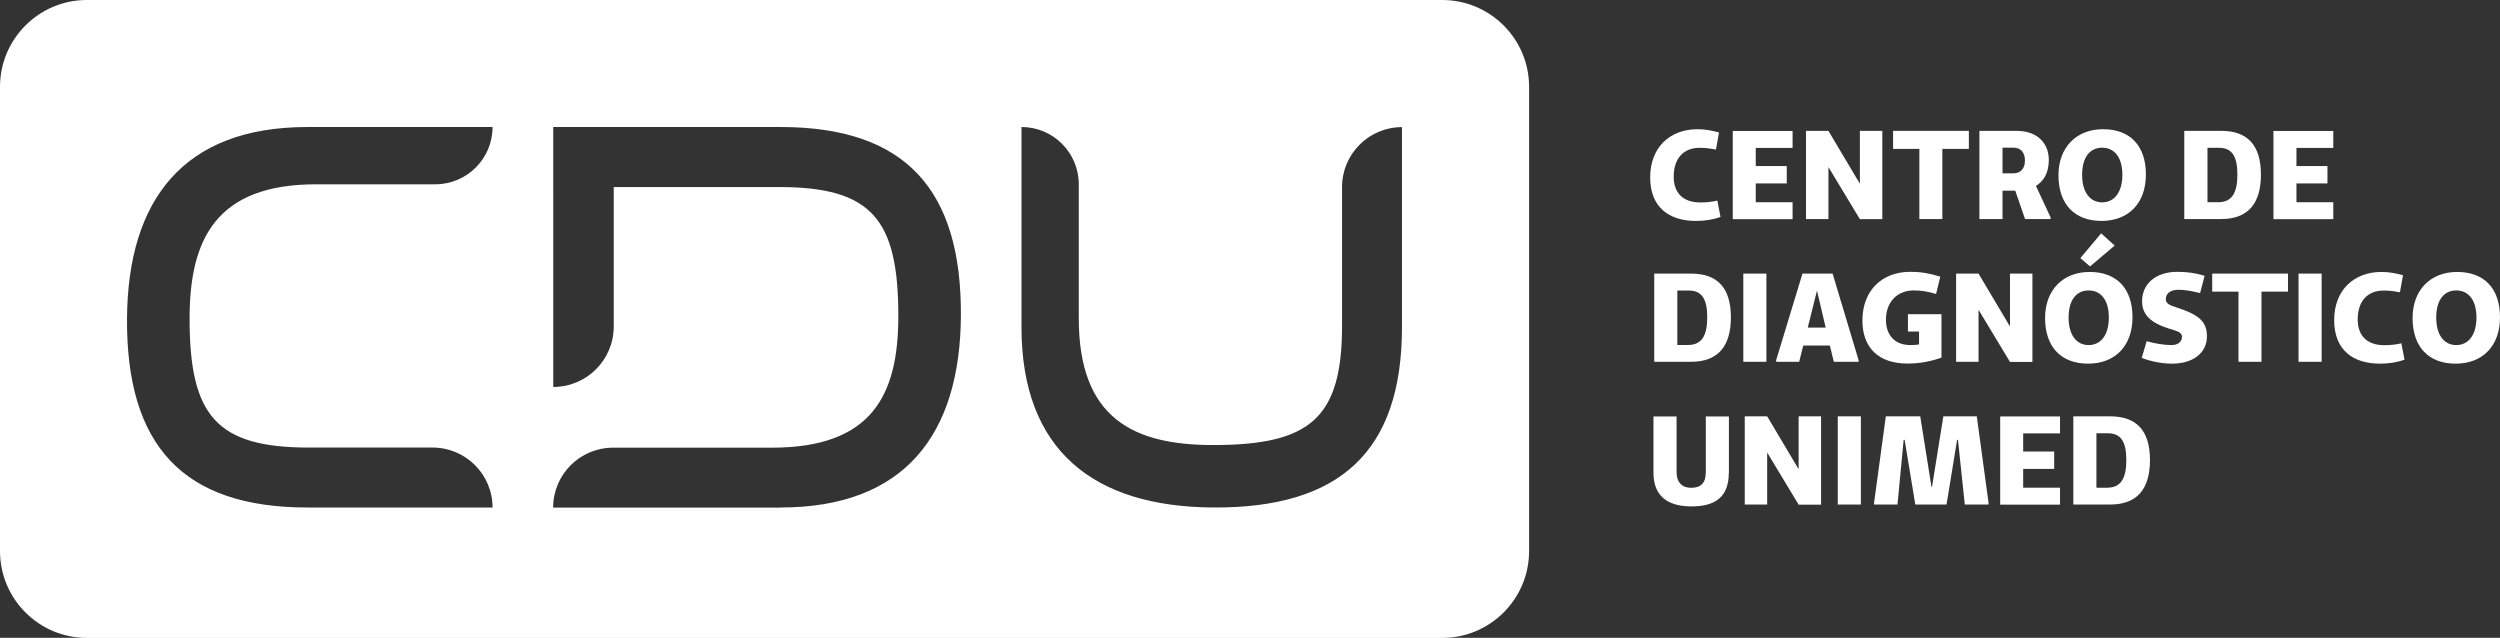 <?xml version="1.0" encoding="UTF-8"?>
<svg id="Camada_2" data-name="Camada 2" xmlns="http://www.w3.org/2000/svg" viewBox="0 0 227.34 58">
  <rect x="0" y="0" width="227.34" height="58" fill="#333333" stroke="none"/>
  <defs>
    <style>
      .cls-1 {
        fill: #fff;
      }
    </style>
  </defs>
  <g id="Camada_1-2" data-name="Camada 1">
    <g>
      <path class="cls-1" d="M131.14,0H7.9C3.54,0,0,3.54,0,7.9v42.21c0,4.36,3.54,7.9,7.9,7.9h123.25c4.36,0,7.9-3.54,7.9-7.9V7.9c0-4.36-3.54-7.9-7.9-7.9ZM28.08,40.7h11.26c3.01,0,5.45,2.44,5.45,5.45h0s-16.84,0-16.84,0c-11.33,0-16.47-5.66-16.4-17.18.07-10.8,5.14-17.42,16.4-17.42h16.84c0,2.88-2.33,5.21-5.21,5.21h-10.83c-9.11,0-11.51,5-11.51,12.21,0,8.79,2.4,11.73,10.84,11.73ZM70.98,46.16h-20.68c0-3.01,2.44-5.45,5.45-5.45h14.43c9.11,0,11.51-4.76,11.51-11.97,0-8.79-2.4-11.73-10.84-11.73h-15.04v12.68c0,3.04-2.46,5.5-5.5,5.5V11.55h5.5s15.17,0,15.17,0c11.33,0,16.47,5.66,16.4,17.18-.07,10.8-5.14,17.42-16.4,17.42ZM127.49,29.75c0,11.33-5.66,16.47-17.18,16.4-10.8-.07-17.42-5.14-17.42-16.4V11.55h0c2.88,0,5.21,2.33,5.21,5.21v12.2c0,9.11,5,11.51,12.21,11.51,8.79,0,11.73-2.4,11.73-10.84v-12.62c0-3.01,2.44-5.45,5.45-5.45v18.2Z"/>
      <g>
        <path class="cls-1" d="M156.45,19.73c-.73.26-1.47.36-2.23.36-2.43,0-4.16-1.23-4.16-3.96s1.8-4.38,4.3-4.38c.72,0,1.36.13,1.96.3l-.28,1.55c-.54-.1-.96-.16-1.47-.16-1.49,0-2.37.97-2.37,2.63,0,1.51.88,2.34,2.43,2.34.58,0,1.07-.06,1.54-.17l.29,1.5Z"/>
        <path class="cls-1" d="M159.66,15.1h2.82v1.58h-2.82v1.71h3.35v1.54h-5.44v-8.02h5.44v1.54h-3.35v1.66Z"/>
        <path class="cls-1" d="M171.17,19.93h-2.04l-2.86-4.74v4.73h-2.04v-8.02h2.04l2.86,4.81v-4.81h2.04v8.03Z"/>
        <path class="cls-1" d="M176.63,13.54v6.38h-2.09v-6.38h-2.39v-1.64h6.89v1.64h-2.41Z"/>
        <path class="cls-1" d="M186.48,19.92h-2.33l-.89-2.58h-1.16v2.58h-2.1v-8.02h3.41c1.76,0,2.9,1.04,2.9,2.65,0,1.09-.41,1.89-1.17,2.36l1.33,2.85v.16ZM183.09,15.76c.63,0,1.05-.4,1.05-1.16s-.4-1.17-1.03-1.17h-1.01v2.33h.99Z"/>
        <path class="cls-1" d="M187.19,15.94c0-2.54,1.62-4.19,4.06-4.19s3.89,1.49,3.89,4.12-1.6,4.22-4.04,4.22-3.91-1.51-3.91-4.15ZM193,15.89c0-1.6-.74-2.46-1.84-2.46s-1.82.86-1.82,2.47.74,2.5,1.82,2.5,1.84-.88,1.84-2.51Z"/>
        <path class="cls-1" d="M201.98,11.9c2.42,0,3.62,1.32,3.62,3.98s-1.2,4.04-3.62,4.04h-3.35v-8.02h3.35ZM201.72,18.39c1.23,0,1.74-.84,1.74-2.51s-.49-2.44-1.68-2.44h-1.04v4.95h.99Z"/>
        <path class="cls-1" d="M208.83,15.1h2.82v1.58h-2.82v1.71h3.35v1.54h-5.44v-8.02h5.44v1.54h-3.35v1.66Z"/>
        <path class="cls-1" d="M153.78,24.88c2.42,0,3.62,1.32,3.62,3.98s-1.2,4.04-3.62,4.04h-3.35v-8.02h3.35ZM153.51,31.37c1.23,0,1.74-.84,1.74-2.51s-.49-2.44-1.68-2.44h-1.04v4.95h.99Z"/>
        <path class="cls-1" d="M160.63,32.9h-2.1v-8.02h2.1v8.02Z"/>
        <path class="cls-1" d="M169.03,32.9h-2.27l-.36-1.48h-2.42l-.37,1.48h-2.09v-.16l2.39-7.86h2.74l2.36,7.86v.16ZM165.23,26.43l-.84,3.36h1.63l-.79-3.36Z"/>
        <path class="cls-1" d="M176.55,32.52c-.95.34-1.94.54-3.1.54-2.58,0-4.09-1.4-4.09-3.92,0-2.67,1.73-4.42,4.34-4.42,1.08,0,1.8.15,2.74.44l-.38,1.57c-.76-.22-1.35-.32-2.03-.32-1.54,0-2.53,1.09-2.53,2.66,0,1.45.84,2.31,2.23,2.31.32,0,.56-.02.78-.06v-1.17h-1.01v-1.58h3.05v3.95Z"/>
        <path class="cls-1" d="M184.82,32.91h-2.04l-2.86-4.74v4.73h-2.04v-8.02h2.04l2.86,4.81v-4.81h2.04v8.03Z"/>
        <path class="cls-1" d="M185.97,28.92c0-2.54,1.62-4.19,4.06-4.19s3.89,1.49,3.89,4.12-1.6,4.22-4.04,4.22-3.91-1.51-3.91-4.15ZM191.77,28.87c0-1.6-.74-2.46-1.84-2.46s-1.82.86-1.82,2.47.74,2.5,1.82,2.5,1.84-.88,1.84-2.51ZM190.06,24.23l-.88-.76,1.89-2.25,1.23,1.11-2.23,1.89Z"/>
        <path class="cls-1" d="M195.19,31.02c.69.21,1.64.36,2.26.36.66,0,.97-.33.97-.76,0-.26-.21-.45-.73-.6-1.28-.37-2.9-.93-2.9-2.61,0-1.59,1.23-2.69,3.2-2.69.86,0,1.65.1,2.49.36l-.41,1.57c-.69-.17-1.41-.3-1.96-.3-.73,0-1.16.33-1.16.85,0,.37.3.55.86.72,2.17.69,2.88,1.33,2.88,2.66,0,1.51-1.25,2.49-3.18,2.49-.94,0-2-.22-2.75-.53l.45-1.51Z"/>
        <path class="cls-1" d="M205.65,26.52v6.38h-2.09v-6.38h-2.39v-1.64h6.89v1.64h-2.41Z"/>
        <path class="cls-1" d="M211.12,32.9h-2.1v-8.02h2.1v8.02Z"/>
        <path class="cls-1" d="M218.65,32.71c-.73.26-1.47.36-2.23.36-2.43,0-4.16-1.23-4.16-3.96s1.8-4.38,4.3-4.38c.72,0,1.36.13,1.96.3l-.28,1.55c-.54-.1-.96-.16-1.47-.16-1.49,0-2.37.97-2.37,2.63,0,1.51.88,2.34,2.43,2.34.58,0,1.07-.06,1.54-.17l.29,1.5Z"/>
        <path class="cls-1" d="M219.39,28.92c0-2.54,1.62-4.19,4.06-4.19s3.89,1.49,3.89,4.12-1.6,4.22-4.04,4.22-3.91-1.51-3.91-4.15ZM225.2,28.87c0-1.6-.74-2.46-1.84-2.46s-1.82.86-1.82,2.47.74,2.5,1.82,2.5,1.84-.88,1.84-2.51Z"/>
        <path class="cls-1" d="M157.21,43c0,2.05-1.08,3.06-3.4,3.05-2.23,0-3.45-1-3.45-3.05v-5.13h2.1v5.04c0,1,.54,1.45,1.33,1.45.91,0,1.33-.46,1.33-1.45v-5.04h2.1v5.13Z"/>
        <path class="cls-1" d="M165.6,45.89h-2.04l-2.86-4.74v4.73h-2.04v-8.02h2.04l2.86,4.81v-4.81h2.04v8.03Z"/>
        <path class="cls-1" d="M169.22,45.88h-2.1v-8.02h2.1v8.02Z"/>
        <path class="cls-1" d="M180.8,45.88h-2.13l-.62-5.88h-.08l-.96,5.88h-2.84l-.97-5.88h-.09l-.56,5.88h-2.13v-.16l1.07-7.86h3.13l1.02,6.42h.05l1.03-6.42h3.04l1.07,7.86v.16Z"/>
        <path class="cls-1" d="M183.98,41.06h2.82v1.58h-2.82v1.71h3.35v1.54h-5.44v-8.02h5.44v1.54h-3.35v1.66Z"/>
        <path class="cls-1" d="M191.89,37.86c2.42,0,3.62,1.32,3.62,3.98s-1.2,4.04-3.62,4.04h-3.35v-8.02h3.35ZM191.62,44.35c1.23,0,1.74-.84,1.74-2.51s-.49-2.44-1.68-2.44h-1.04v4.95h.99Z"/>
      </g>
    </g>
  </g>
</svg>